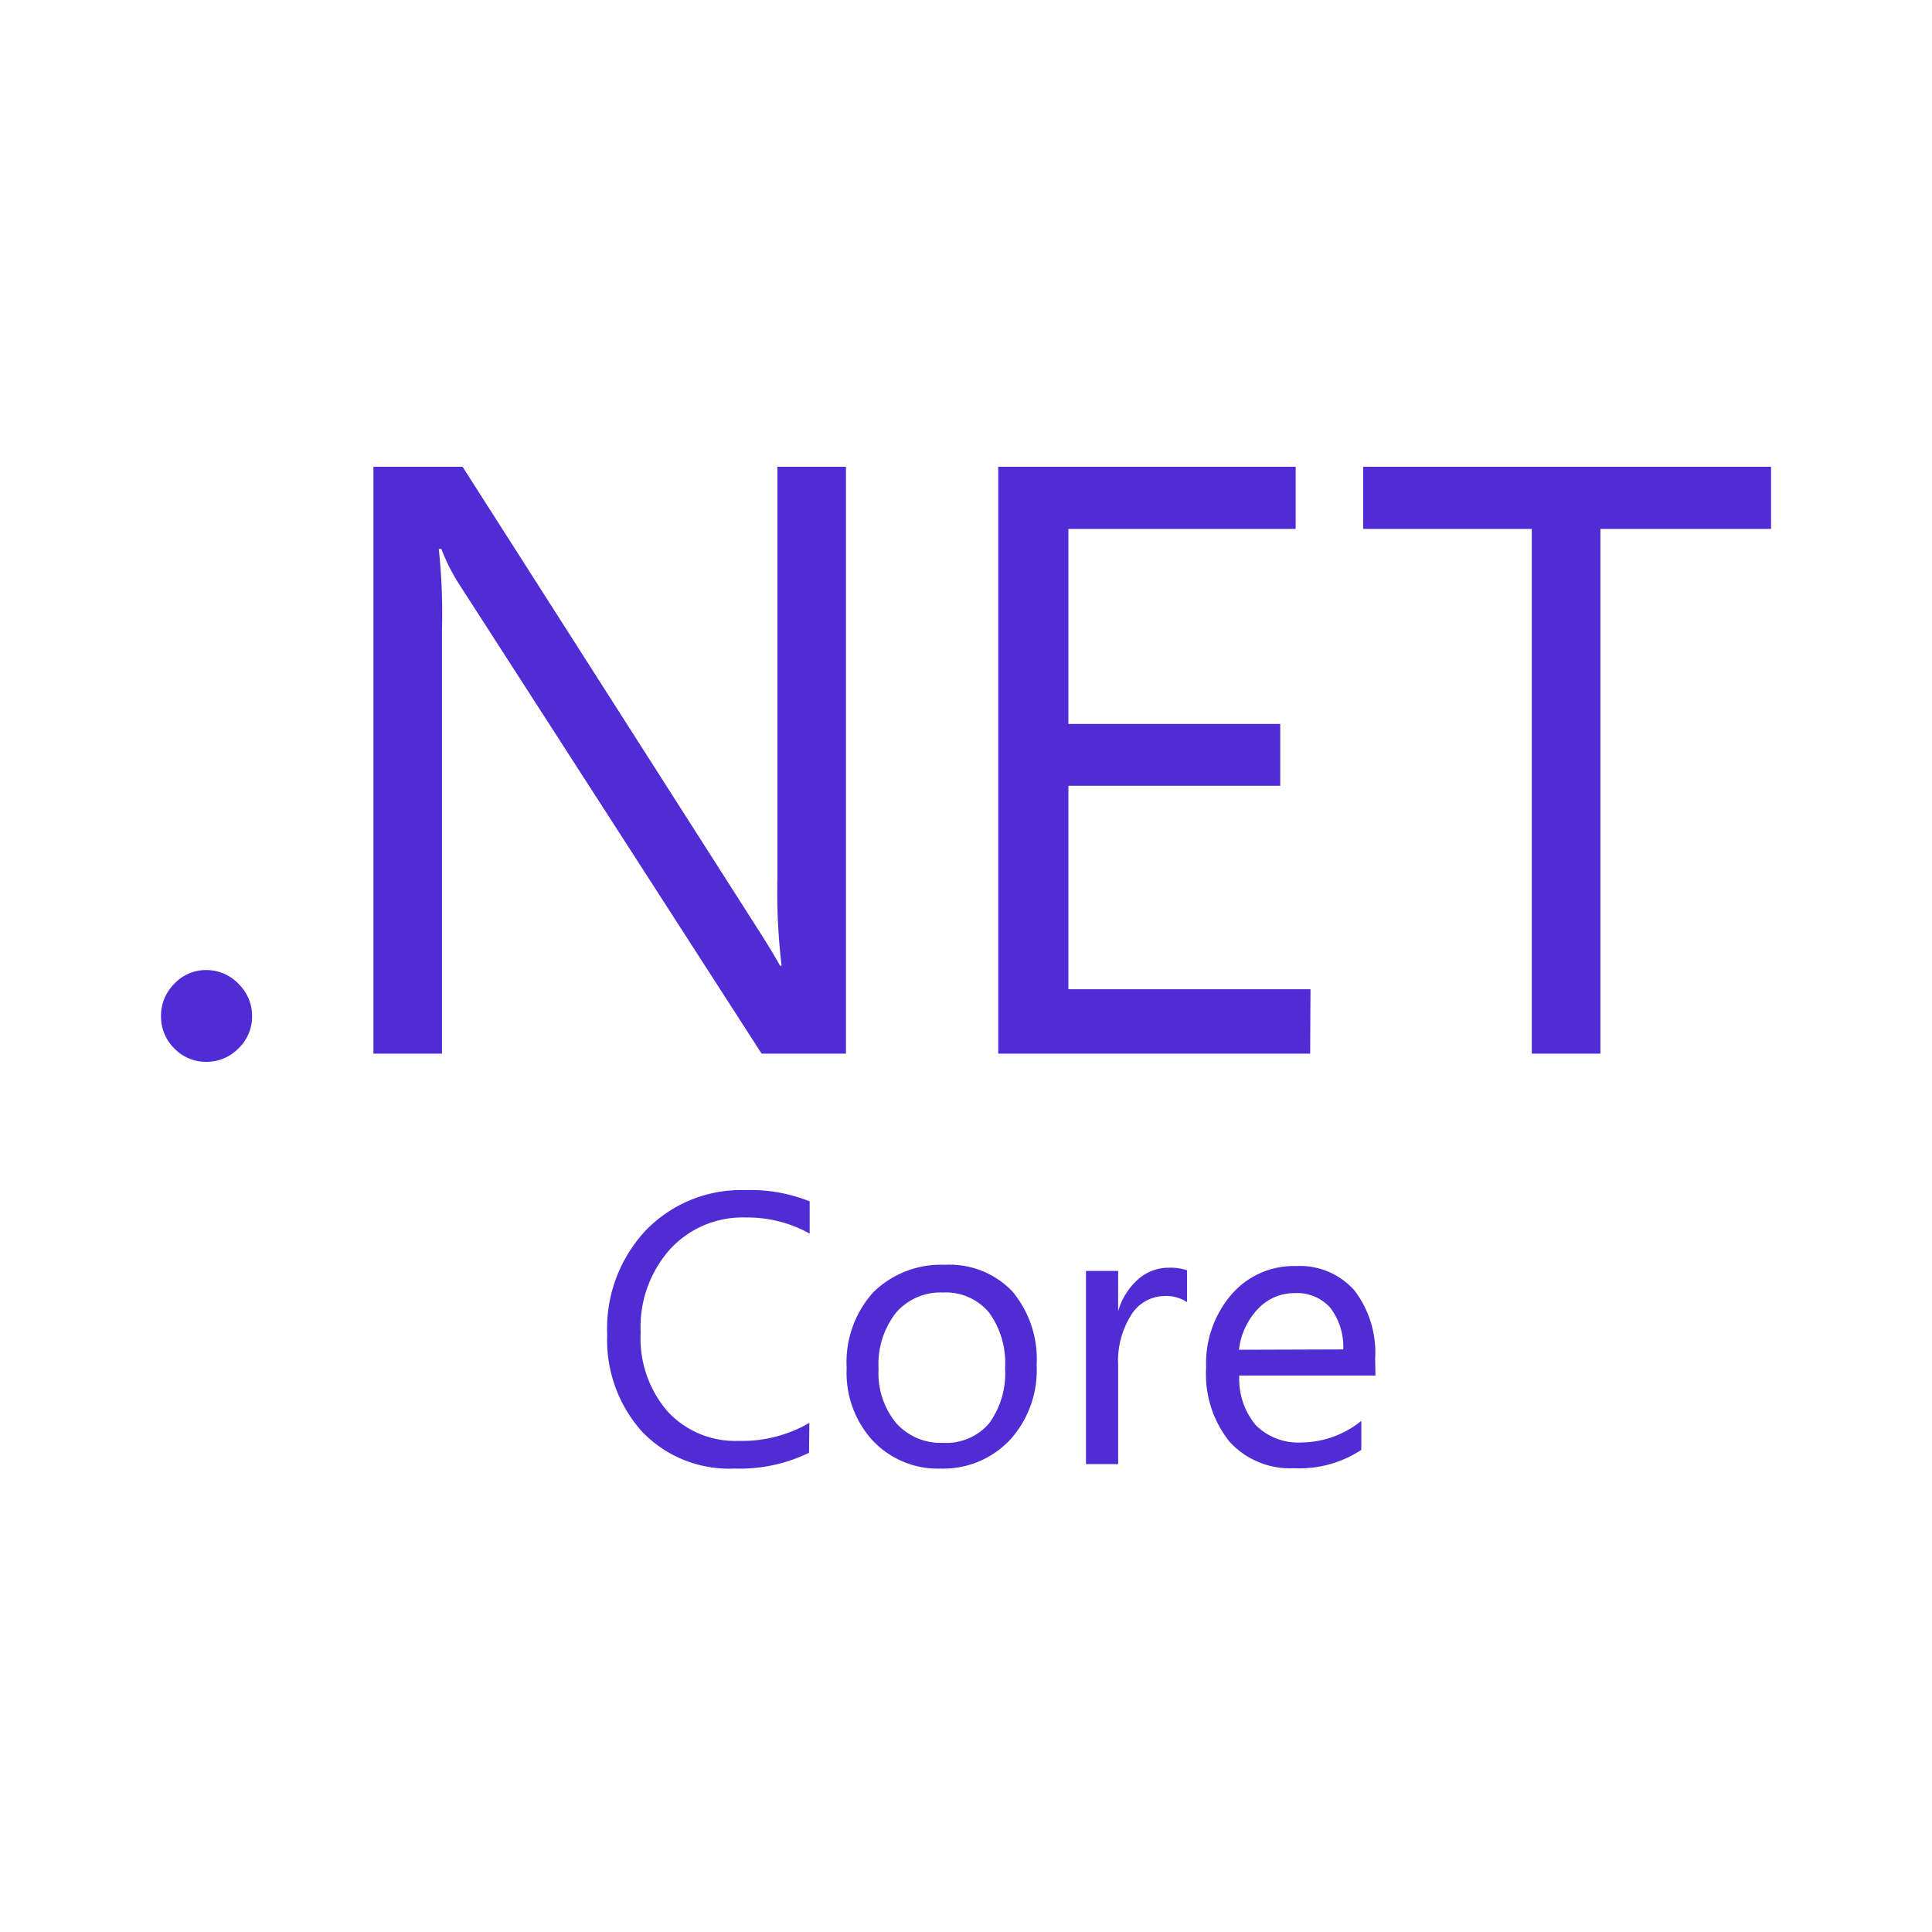 <svg width="74" height="74" viewBox="0 0 74 74" fill="none" xmlns="http://www.w3.org/2000/svg">
    <path fill-rule="evenodd" clip-rule="evenodd" d="M29.172 40.356h3.23V17.878h-2.625v15.807c-.024 1.104.03 2.208.16 3.305h-.062c-.14-.272-.444-.773-.912-1.505L17.718 17.879h-3.415v22.478h2.626V24.105a23.079 23.079 0 0 0-.123-3.082h.098c.188.492.427.963.715 1.405l11.553 17.928zm-21.937.184c.212.089.44.133.67.13a1.702 1.702 0 0 0 1.233-.518 1.69 1.69 0 0 0 .518-1.233 1.714 1.714 0 0 0-.518-1.233 1.69 1.69 0 0 0-1.233-.53 1.653 1.653 0 0 0-1.233.53 1.727 1.727 0 0 0-.505 1.233 1.701 1.701 0 0 0 .505 1.233c.159.166.35.299.563.388zm42.947-.184H38.234V17.878h11.393v2.38h-8.705v7.472h8.114v2.367h-8.114v7.793h9.273l-.013 2.466zM61.3 20.258h6.535v-2.38H52.212v2.38h6.46v20.098H61.3V20.258zM30.988 55.645a6.078 6.078 0 0 1-2.86.604 4.612 4.612 0 0 1-3.54-1.418 5.253 5.253 0 0 1-1.331-3.699 5.502 5.502 0 0 1 1.492-4.02 5.078 5.078 0 0 1 3.798-1.528 6.078 6.078 0 0 1 2.465.431v1.233a4.932 4.932 0 0 0-2.465-.616 3.773 3.773 0 0 0-2.898 1.233 4.488 4.488 0 0 0-1.11 3.18 4.278 4.278 0 0 0 1.036 3.022 3.525 3.525 0 0 0 2.725 1.122 5.105 5.105 0 0 0 2.7-.69l-.012 1.146zm3.61.342c.453.19.941.28 1.432.263a3.503 3.503 0 0 0 2.676-1.122 3.97 3.97 0 0 0 .999-2.836 4.044 4.044 0 0 0-.925-2.823 3.316 3.316 0 0 0-2.577-1.024 3.7 3.7 0 0 0-2.75 1.048 3.993 3.993 0 0 0-1.023 2.91c-.05 1.01.3 1.998.974 2.75.334.36.74.645 1.194.834zm.53-6.299c.311-.134.65-.197.989-.182a2.158 2.158 0 0 1 1.763.764 3.28 3.28 0 0 1 .616 2.133 3.23 3.23 0 0 1-.616 2.121 2.168 2.168 0 0 1-1.763.74 2.282 2.282 0 0 1-1.8-.765 3.02 3.02 0 0 1-.666-2.071 3.194 3.194 0 0 1 .665-2.145c.223-.257.5-.46.812-.595zm10.339.188a1.455 1.455 0 0 0-.9-.234 1.516 1.516 0 0 0-1.234.715 3.304 3.304 0 0 0-.505 1.948v3.773h-1.233V48.68h1.233v1.542c.135-.477.405-.905.777-1.233.321-.28.733-.433 1.159-.432.238-.01.476.023.703.099v1.22zm2 2.81h5.216l-.012-.642a3.921 3.921 0 0 0-.79-2.614 2.787 2.787 0 0 0-2.243-.937 3.145 3.145 0 0 0-2.466 1.085 4.044 4.044 0 0 0-.974 2.811 4.13 4.13 0 0 0 .9 2.836 3.131 3.131 0 0 0 2.466 1.011c.911.046 1.814-.2 2.577-.702v-1.11a3.7 3.7 0 0 1-2.294.826 2.294 2.294 0 0 1-1.75-.666 2.762 2.762 0 0 1-.63-1.899zm3.49-2.59c.344.457.518 1.02.493 1.59l-3.995.013a2.725 2.725 0 0 1 .728-1.566 1.91 1.91 0 0 1 1.417-.604 1.689 1.689 0 0 1 1.357.567z" fill="#512BD4"/>
</svg>
